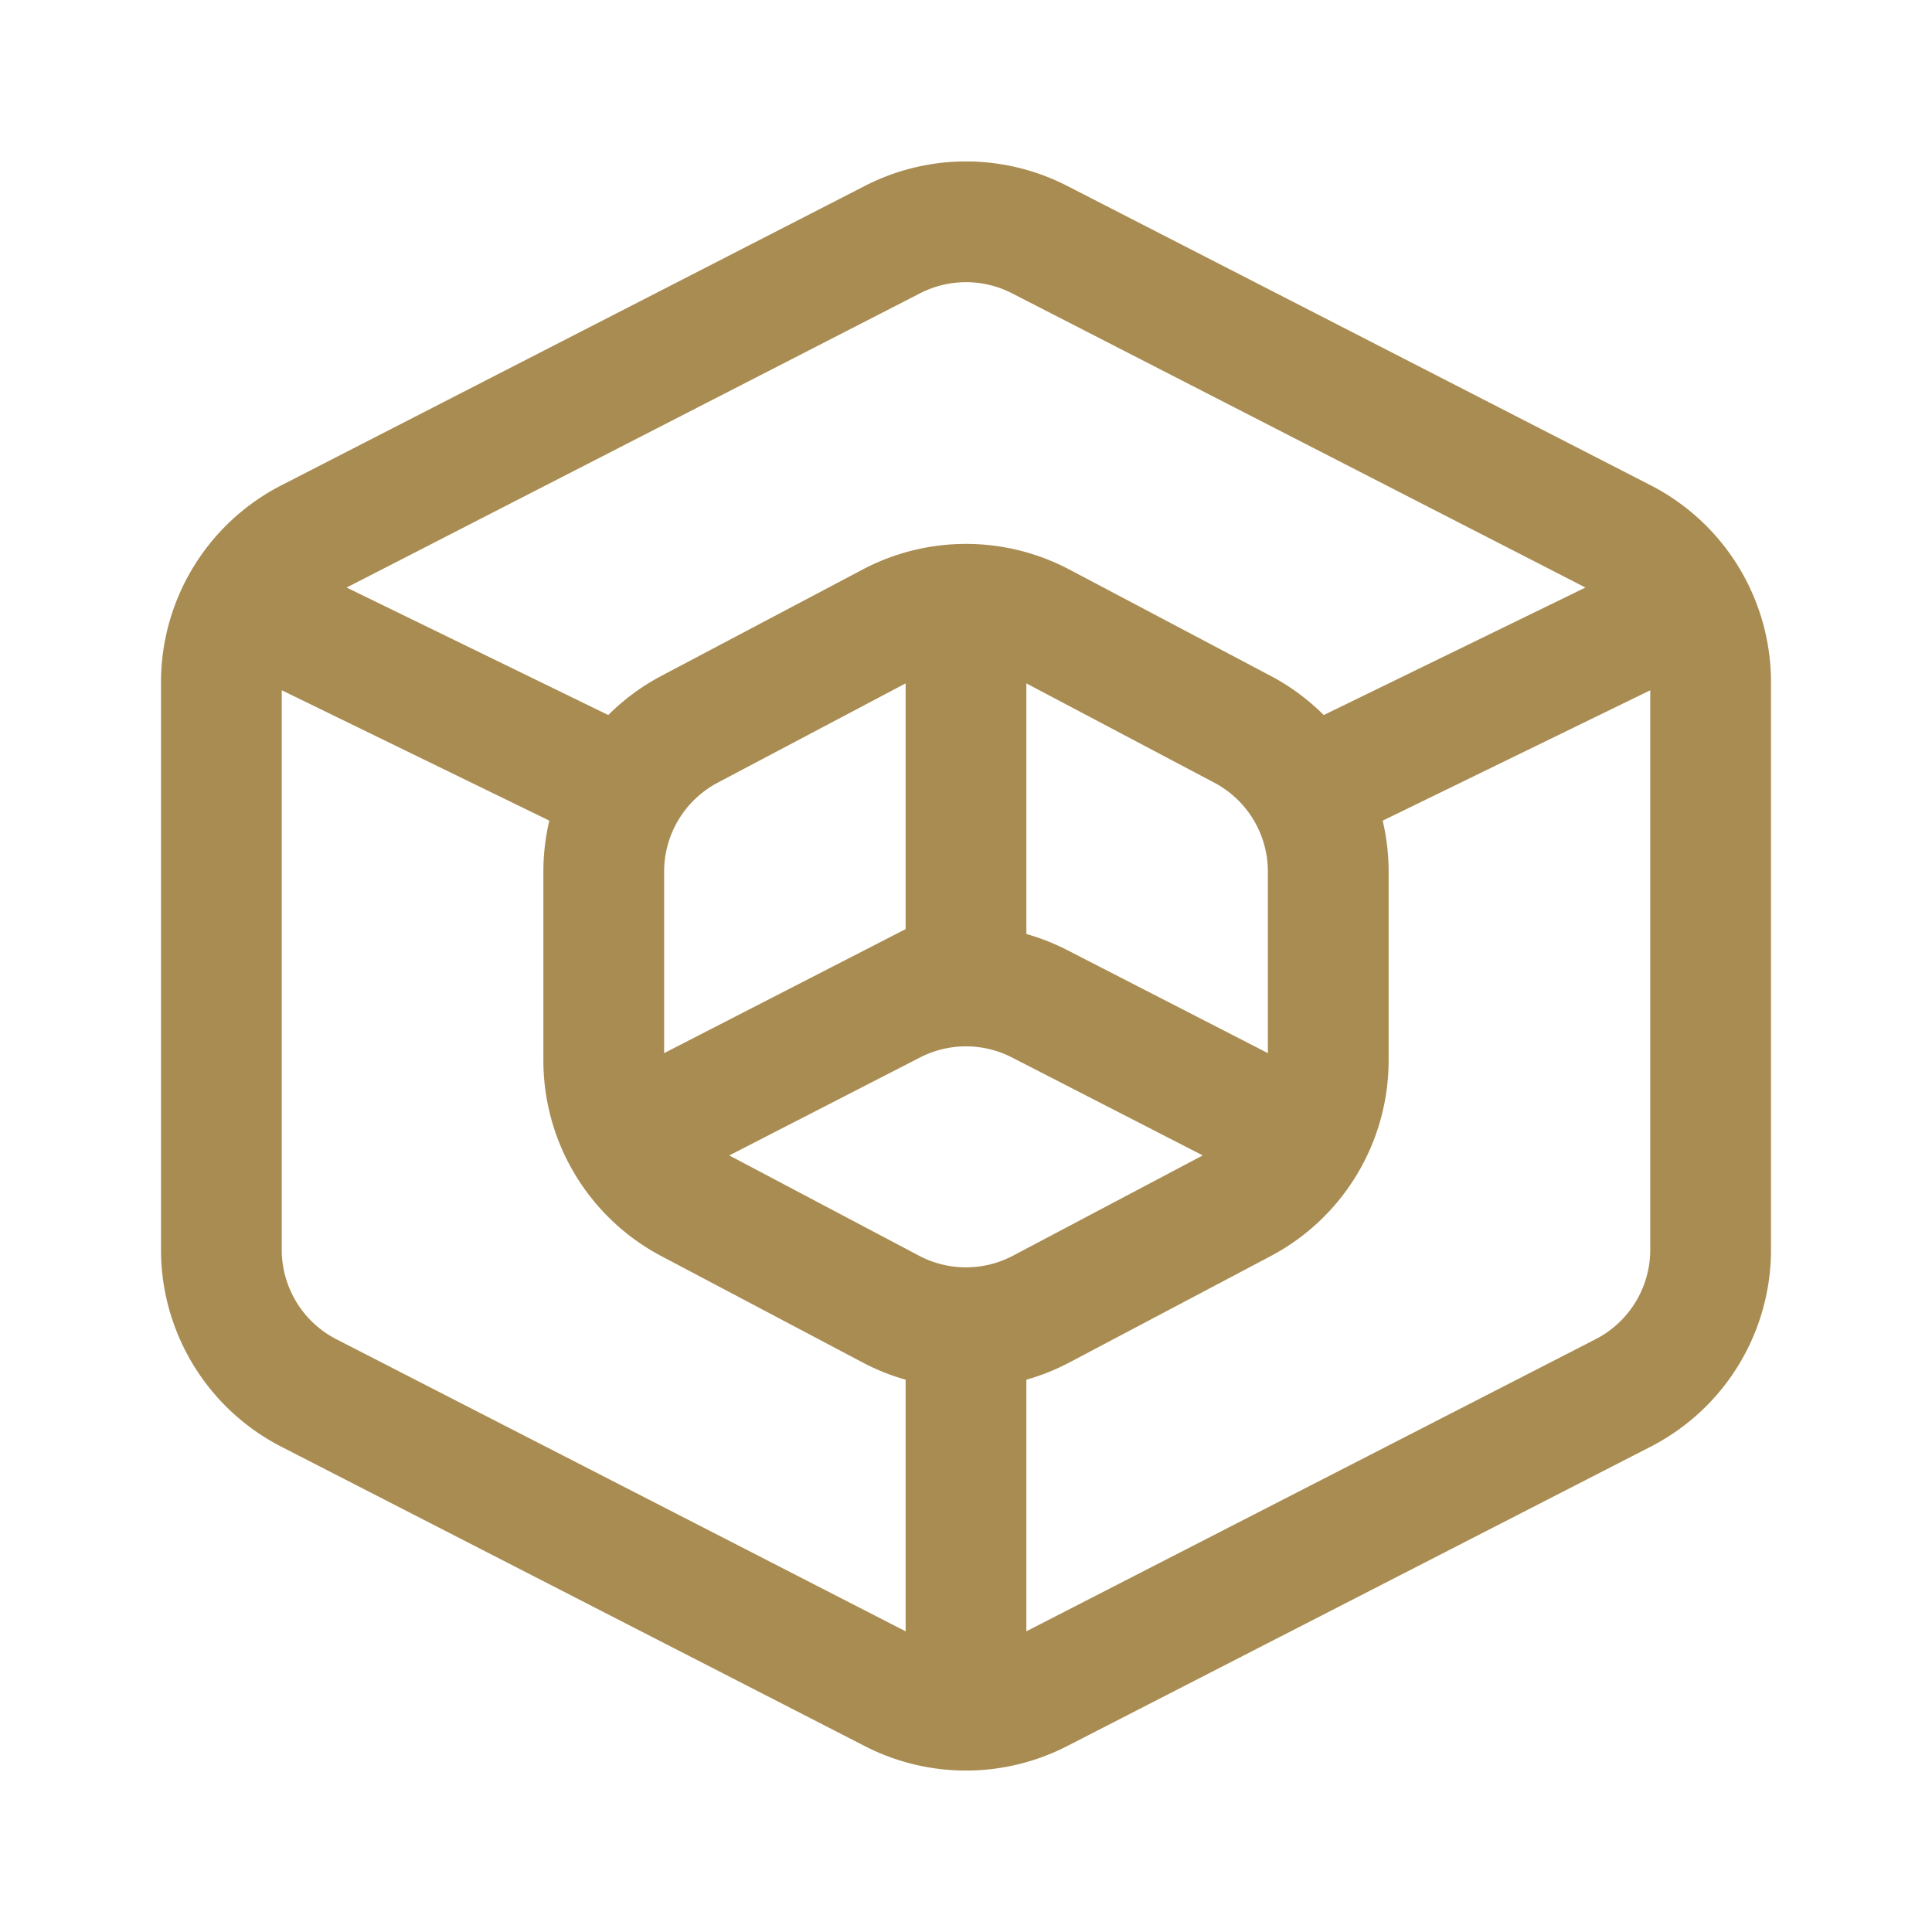 <svg xmlns="http://www.w3.org/2000/svg" viewBox="0 0 960 960"><defs><style>.cls-1{fill:#fff;opacity:0;}.cls-2{fill:none;stroke:#a98c51;stroke-miterlimit:10;stroke-width:60px;}</style></defs><g id="图层_2" data-name="图层 2"><g id="规范画板_线条_80px_" data-name="规范画板(线条：80px）"><rect id="透明层" class="cls-1" width="960" height="960"/><g id="空间"><path class="cls-2" d="M850,621V339a80,80,0,0,0-43.48-71.17l-290-148.8a80,80,0,0,0-73,0l-290,148.8A80,80,0,0,0,110,339V621a80,80,0,0,0,43.48,71.17l290,148.8a80,80,0,0,0,73,0l290-148.8A80,80,0,0,0,850,621Z"/><path class="cls-2" d="M660,526.9V433.1a80,80,0,0,0-42.63-70.73l-100-52.84a80,80,0,0,0-74.74,0l-100,52.84A80,80,0,0,0,300,433.1v93.8a80,80,0,0,0,42.63,70.73l100,52.84a80,80,0,0,0,74.74,0l100-52.84A80,80,0,0,0,660,526.9Z"/><line class="cls-2" x1="110" y1="295" x2="300" y2="387.58"/><line class="cls-2" x1="660" y1="387.58" x2="850" y2="295"/><line class="cls-2" x1="480" y1="664.85" x2="480" y2="850"/><path class="cls-2" d="M300,572.42l143.46-73.66a80,80,0,0,1,73.08,0L660,572.42"/><line class="cls-2" x1="480" y1="295.15" x2="480" y2="480"/></g></g></g></svg>